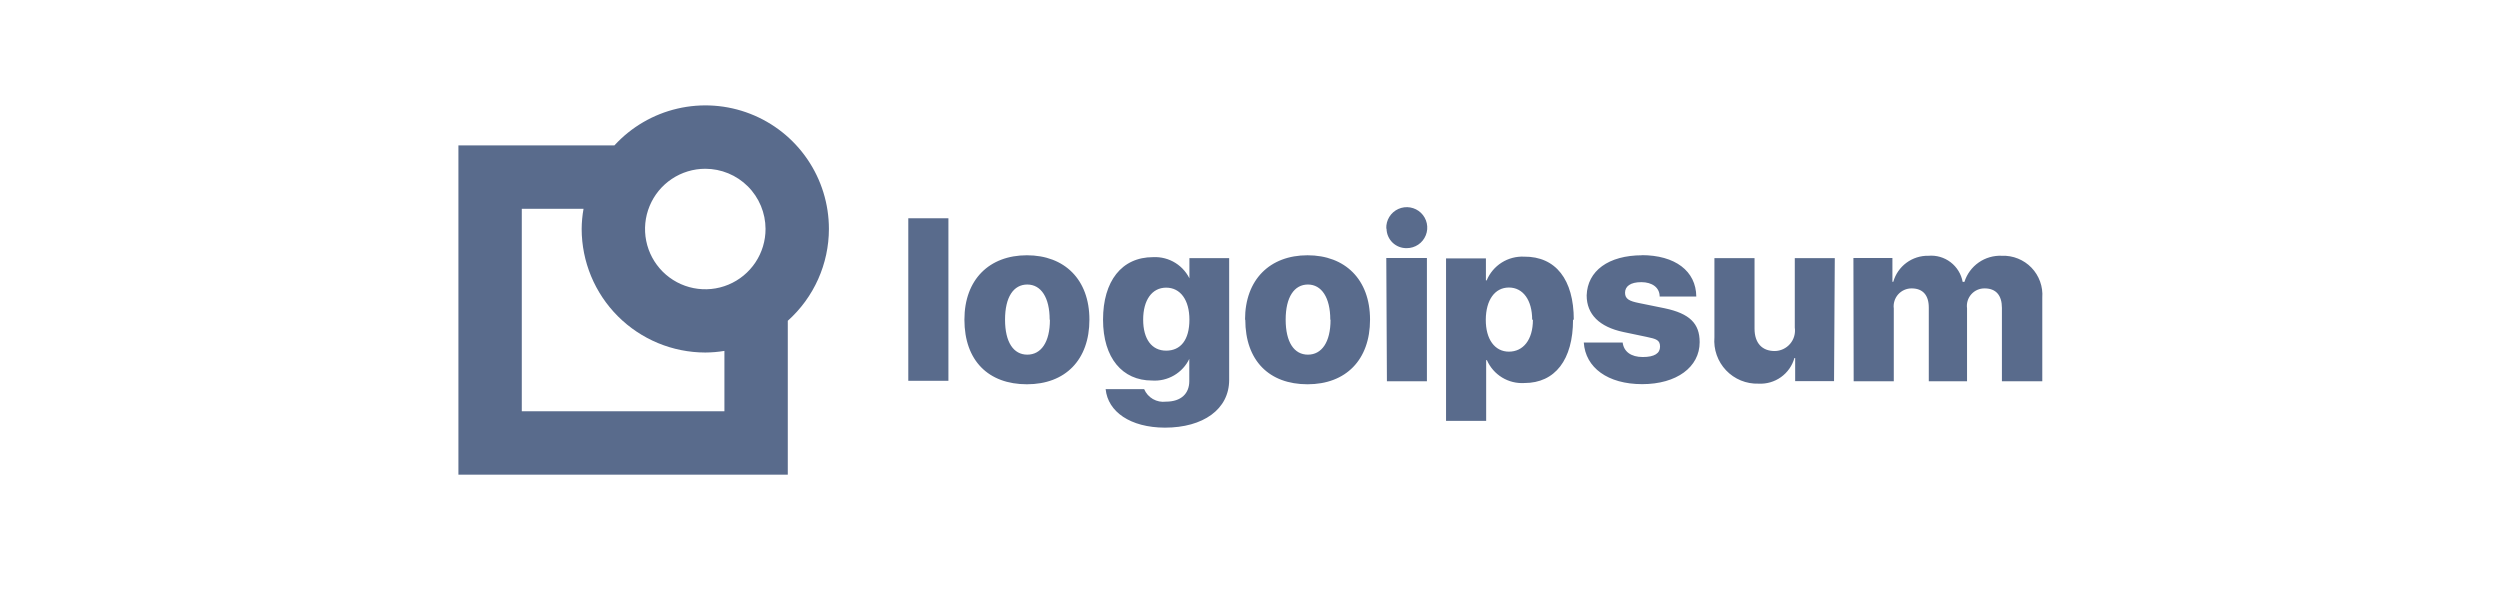 <svg width="200" height="48" viewBox="0 0 200 48" fill="none" xmlns="http://www.w3.org/2000/svg">
<path d="M72.663 17.462H75.873V30.462H72.663V17.462ZM77.153 25.572C77.153 22.352 79.153 20.422 82.153 20.422C85.153 20.422 87.153 22.352 87.153 25.572C87.153 28.792 85.223 30.742 82.153 30.742C79.083 30.742 77.153 28.862 77.153 25.572ZM83.973 25.572C83.973 23.802 83.283 22.762 82.183 22.762C81.083 22.762 80.403 23.762 80.403 25.572C80.403 27.382 81.083 28.372 82.183 28.372C83.283 28.372 83.993 27.382 83.993 25.582L83.973 25.572ZM88.433 31.132H91.533C91.674 31.466 91.92 31.744 92.234 31.925C92.549 32.105 92.913 32.178 93.273 32.132C94.503 32.132 95.143 31.472 95.143 30.492V28.692H95.153C94.888 29.253 94.459 29.72 93.924 30.032C93.388 30.344 92.771 30.487 92.153 30.442C89.803 30.442 88.243 28.652 88.243 25.572C88.243 22.492 89.733 20.572 92.243 20.572C92.877 20.538 93.506 20.702 94.043 21.04C94.58 21.379 94.999 21.875 95.243 22.462H95.153V20.652H98.333V30.392C98.333 32.742 96.253 34.212 93.193 34.212C90.413 34.202 88.633 32.932 88.453 31.142L88.433 31.132ZM95.153 25.572C95.153 24.002 94.433 23.012 93.293 23.012C92.153 23.012 91.453 24.012 91.453 25.572C91.453 27.132 92.143 28.052 93.293 28.052C94.443 28.052 95.153 27.202 95.153 25.572ZM99.603 25.572C99.603 22.352 101.603 20.422 104.603 20.422C107.603 20.422 109.603 22.352 109.603 25.572C109.603 28.792 107.663 30.742 104.603 30.742C101.543 30.742 99.623 28.862 99.623 25.572H99.603ZM106.423 25.572C106.423 23.802 105.723 22.762 104.633 22.762C103.543 22.762 102.853 23.762 102.853 25.572C102.853 27.382 103.533 28.372 104.633 28.372C105.733 28.372 106.443 27.382 106.443 25.582L106.423 25.572ZM110.903 18.282C110.889 17.955 110.973 17.631 111.144 17.353C111.316 17.074 111.567 16.853 111.865 16.718C112.163 16.583 112.495 16.54 112.818 16.596C113.14 16.651 113.439 16.801 113.675 17.027C113.912 17.254 114.075 17.546 114.144 17.865C114.213 18.185 114.185 18.519 114.063 18.822C113.941 19.126 113.732 19.387 113.461 19.57C113.19 19.753 112.87 19.852 112.543 19.852C112.333 19.857 112.125 19.821 111.93 19.745C111.735 19.669 111.557 19.556 111.406 19.411C111.256 19.265 111.135 19.092 111.052 18.9C110.969 18.708 110.925 18.501 110.923 18.292L110.903 18.282ZM110.903 20.642H114.153V30.502H110.953L110.903 20.642ZM125.843 25.572C125.843 28.782 124.403 30.642 121.953 30.642C121.325 30.681 120.701 30.526 120.165 30.199C119.628 29.871 119.205 29.387 118.953 28.812H118.893V33.672H115.683V20.672H118.873V22.432H118.933C119.177 21.845 119.596 21.348 120.132 21.008C120.669 20.668 121.298 20.502 121.933 20.532C124.453 20.512 125.903 22.362 125.903 25.582L125.843 25.572ZM122.573 25.572C122.573 24.012 121.843 23.002 120.713 23.002C119.583 23.002 118.873 24.002 118.863 25.572C118.853 27.142 119.583 28.132 120.713 28.132C121.843 28.132 122.633 27.202 122.633 25.582L122.573 25.572ZM131.323 20.412C134.013 20.412 135.683 21.682 135.703 23.722H132.773C132.773 23.012 132.183 22.572 131.303 22.572C130.423 22.572 130.003 22.912 130.003 23.422C130.003 23.932 130.373 24.092 131.113 24.242L133.173 24.662C135.173 25.082 135.973 25.882 135.973 27.372C135.973 29.372 134.123 30.732 131.373 30.732C128.623 30.732 126.833 29.412 126.703 27.402H129.813C129.903 28.132 130.483 28.562 131.423 28.562C132.363 28.562 132.803 28.262 132.803 27.732C132.803 27.202 132.503 27.112 131.733 26.952L129.873 26.562C127.943 26.152 126.933 25.142 126.933 23.632C126.993 21.672 128.673 20.422 131.383 20.422L131.323 20.412ZM146.723 30.492H143.613V28.642H143.553C143.379 29.259 143 29.798 142.478 30.171C141.956 30.544 141.323 30.727 140.683 30.692C140.2 30.708 139.718 30.621 139.271 30.438C138.824 30.254 138.42 29.979 138.087 29.628C137.753 29.278 137.498 28.861 137.337 28.405C137.176 27.949 137.113 27.464 137.153 26.982V20.652H140.363V26.292C140.363 27.452 140.973 28.082 141.973 28.082C142.208 28.08 142.439 28.028 142.652 27.929C142.865 27.83 143.054 27.687 143.206 27.509C143.359 27.331 143.472 27.122 143.537 26.896C143.601 26.671 143.617 26.434 143.583 26.202V20.652H146.783L146.723 30.492ZM148.273 20.642H151.393V22.542H151.463C151.635 21.933 152.005 21.399 152.513 21.023C153.022 20.646 153.641 20.449 154.273 20.462C154.908 20.407 155.541 20.59 156.047 20.977C156.554 21.363 156.898 21.925 157.013 22.552H157.153C157.353 21.922 157.755 21.375 158.298 20.997C158.84 20.619 159.493 20.431 160.153 20.462C160.592 20.445 161.03 20.521 161.437 20.686C161.845 20.85 162.213 21.098 162.518 21.414C162.823 21.73 163.057 22.108 163.206 22.521C163.356 22.934 163.416 23.374 163.383 23.812V30.502H160.153V24.632C160.153 23.632 159.683 23.072 158.773 23.072C158.571 23.069 158.371 23.109 158.186 23.19C158.001 23.272 157.837 23.392 157.703 23.543C157.569 23.694 157.469 23.872 157.41 24.065C157.352 24.259 157.336 24.462 157.363 24.662V30.502H154.303V24.602C154.303 23.602 153.813 23.072 152.933 23.072C152.729 23.07 152.527 23.112 152.341 23.195C152.154 23.278 151.988 23.4 151.852 23.552C151.717 23.705 151.616 23.884 151.556 24.079C151.495 24.274 151.477 24.48 151.503 24.682V30.502H148.293L148.273 20.642Z" fill="#596B8C"/>
<path d="M66.313 18.312C66.313 16.322 65.712 14.378 64.588 12.735C63.465 11.092 61.872 9.826 60.017 9.104C58.162 8.382 56.133 8.237 54.194 8.688C52.255 9.139 50.498 10.165 49.153 11.632H36.673V37.972H63.023V25.662C64.057 24.737 64.885 23.604 65.451 22.338C66.018 21.071 66.312 19.7 66.313 18.312ZM61.243 18.312C61.245 19.266 60.964 20.198 60.435 20.992C59.907 21.786 59.155 22.406 58.274 22.772C57.394 23.139 56.424 23.235 55.489 23.05C54.553 22.866 53.693 22.407 53.018 21.734C52.343 21.06 51.883 20.201 51.696 19.266C51.509 18.331 51.604 17.361 51.969 16.48C52.333 15.598 52.951 14.845 53.744 14.315C54.537 13.785 55.469 13.502 56.423 13.502C57.699 13.502 58.924 14.008 59.828 14.91C60.731 15.812 61.24 17.035 61.243 18.312ZM57.953 32.902H41.743V16.702H46.683C46.587 17.233 46.537 17.772 46.533 18.312C46.535 20.934 47.578 23.448 49.432 25.302C51.287 27.156 53.801 28.199 56.423 28.202C56.935 28.199 57.447 28.156 57.953 28.072V32.902Z" fill="#596B8C"/>
</svg>
